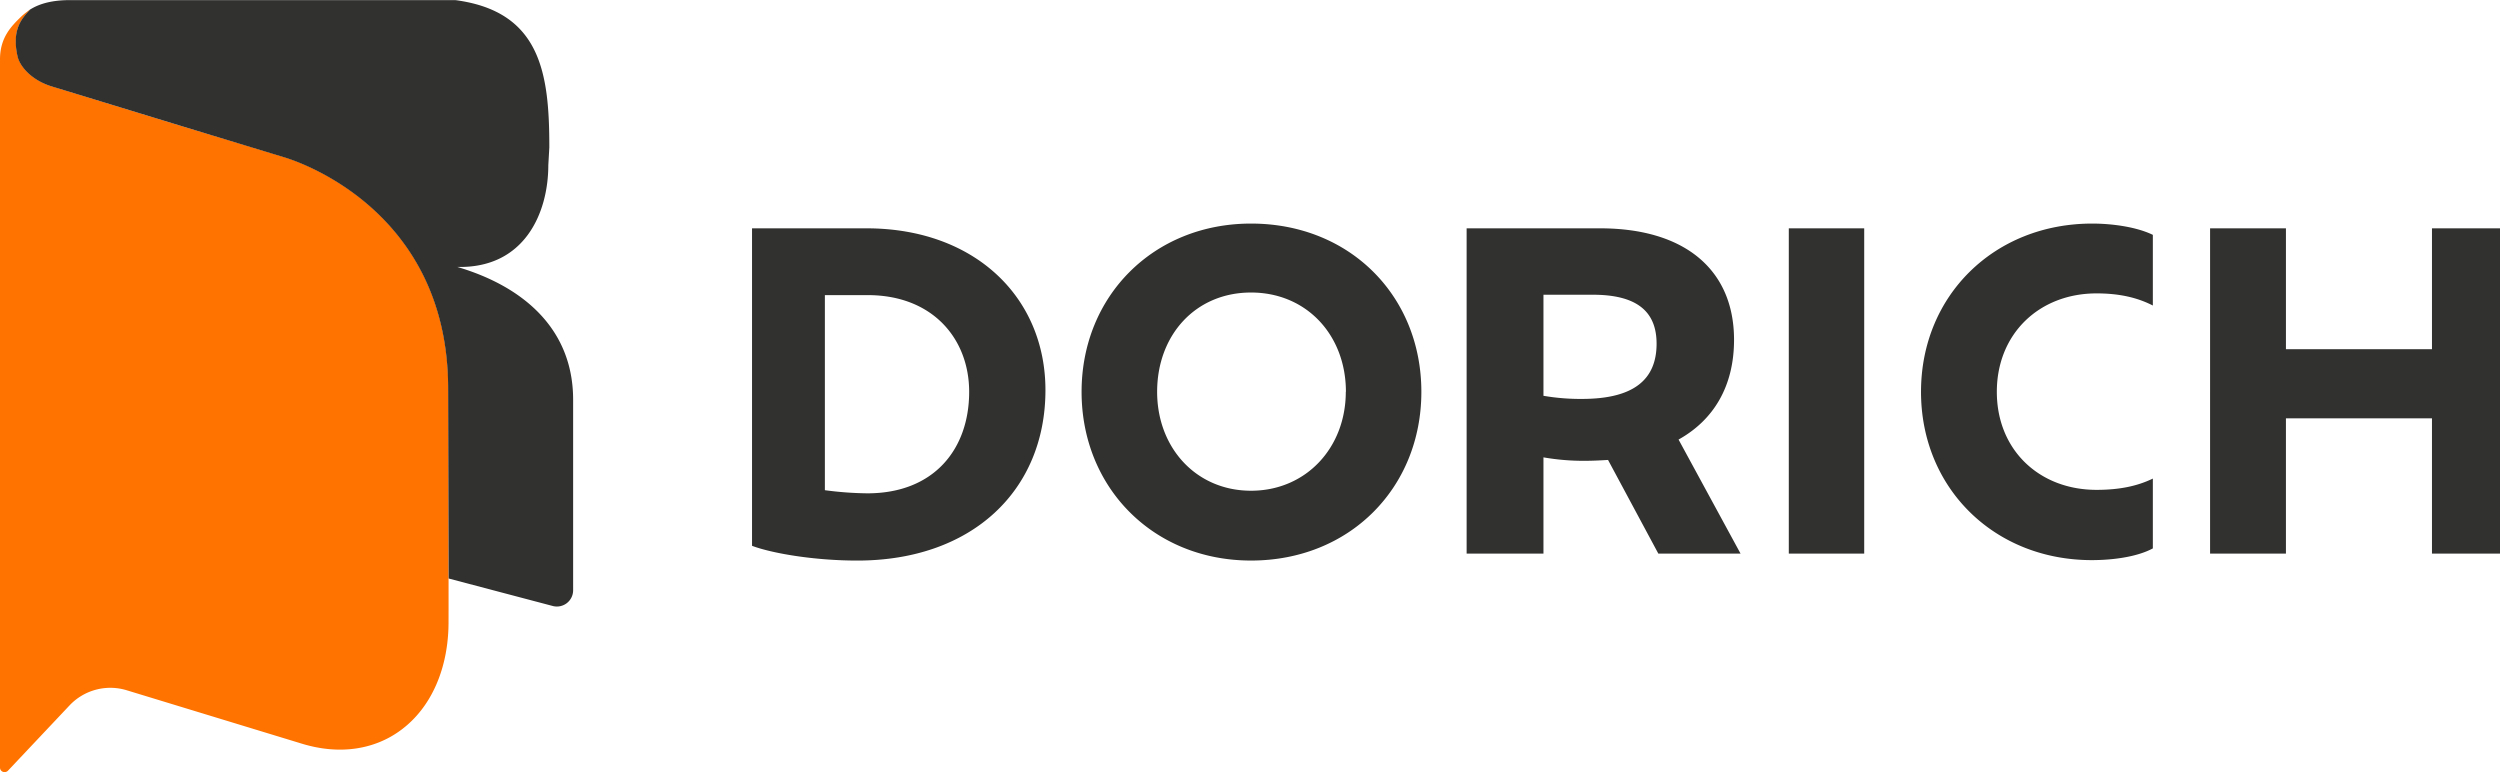 <svg width="123" height="38" fill="none" xmlns="http://www.w3.org/2000/svg"><g clip-path="url(#a)"><path d="M51.436 19.194c0 4.932-3.604 8.386-9.255 8.386-2.156 0-4.221-.363-5.181-.726v-15.62h5.63c5.33 0 8.806 3.393 8.806 7.96Zm-3.753.084c0-2.603-1.791-4.758-4.989-4.758h-2.11v9.598c.693.094 1.391.146 2.09.154 3.282 0 5.009-2.176 5.009-4.994ZM53.214 19.278c0-4.715 3.542-8.278 8.337-8.278 4.861 0 8.38 3.563 8.38 8.278s-3.519 8.301-8.38 8.301c-4.804 0-8.337-3.585-8.337-8.3Zm13.005 0c0-2.794-1.939-4.886-4.668-4.886-2.73 0-4.62 2.092-4.62 4.886 0 2.753 1.919 4.866 4.62 4.866 2.702 0 4.662-2.113 4.662-4.866h.006ZM81.59 27.237l-2.474-4.608c-.362.022-.746.043-1.153.043a11.44 11.44 0 0 1-2.025-.17v4.735h-3.78V11.234h6.568c4.178 0 6.589 2.049 6.589 5.484 0 2.283-1.003 3.947-2.73 4.908l3.05 5.611H81.59Zm-.086-10.326c0-1.492-.853-2.41-3.134-2.41h-2.432v4.972c.634.109 1.276.16 1.92.154 2.516-.007 3.646-.945 3.646-2.718v.002ZM88.009 11.234h3.71v16.003h-3.71V11.234ZM105.92 26.981c-.789.427-2.002.577-3.006.577-4.798 0-8.4-3.545-8.4-8.28 0-4.735 3.602-8.278 8.421-8.278 1.003 0 2.196.17 2.985.555v3.477c-.789-.405-1.683-.597-2.772-.597-2.816 0-4.904 1.984-4.904 4.843 0 2.86 2.088 4.823 4.904 4.823 1.087 0 1.982-.171 2.772-.555v3.435ZM123.385 11.234v16.003h-3.732v-6.656h-7.185v6.656h-3.732V11.234h3.732v5.948h7.185v-5.948h3.732Z" fill="#31312F"/><path d="M22.056 19.112c0-9.143-8.03-11.372-8.105-11.392L8.813 6.165C6.671 5.51 4.283 4.778 2.55 4.249 1.548 3.941.98 3.253.87 2.773.564 1.407 1.112.888 1.48.483c.083-.089-.324.221-.412.31C.547 1.295 0 1.848 0 2.927v34.833a.225.225 0 0 0 .316.21.23.23 0 0 0 .075-.051l3.024-3.206a2.758 2.758 0 0 1 2.826-.75l8.625 2.63c1.805.55 3.543.309 4.872-.683 1.482-1.099 2.33-3.031 2.33-5.303v-.154c.008-.194-.012-11.342-.012-11.342Z" fill="#FF7300"/><path d="M22.498 13.133c3.296.079 4.479-2.639 4.479-5.008l.05-.875c0-3.624-.407-6.684-4.62-7.244H3.486C2.618 0 1.966.162 1.479.471c-.371.412-.921.94-.616 2.303.107.481.677 1.17 1.678 1.477 1.735.527 4.122 1.259 6.266 1.914l5.137 1.563c.074.02 8.104 2.248 8.104 11.391l.025 9.343 5.143 1.358a.8.8 0 0 0 .982-.761v-9.391c0-3.485-2.449-5.575-5.7-6.535Z" fill="#31312F"/></g><defs><clipPath id="a"><path fill="#fff" d="M0 0h123v38H0z"/></clipPath></defs></svg>